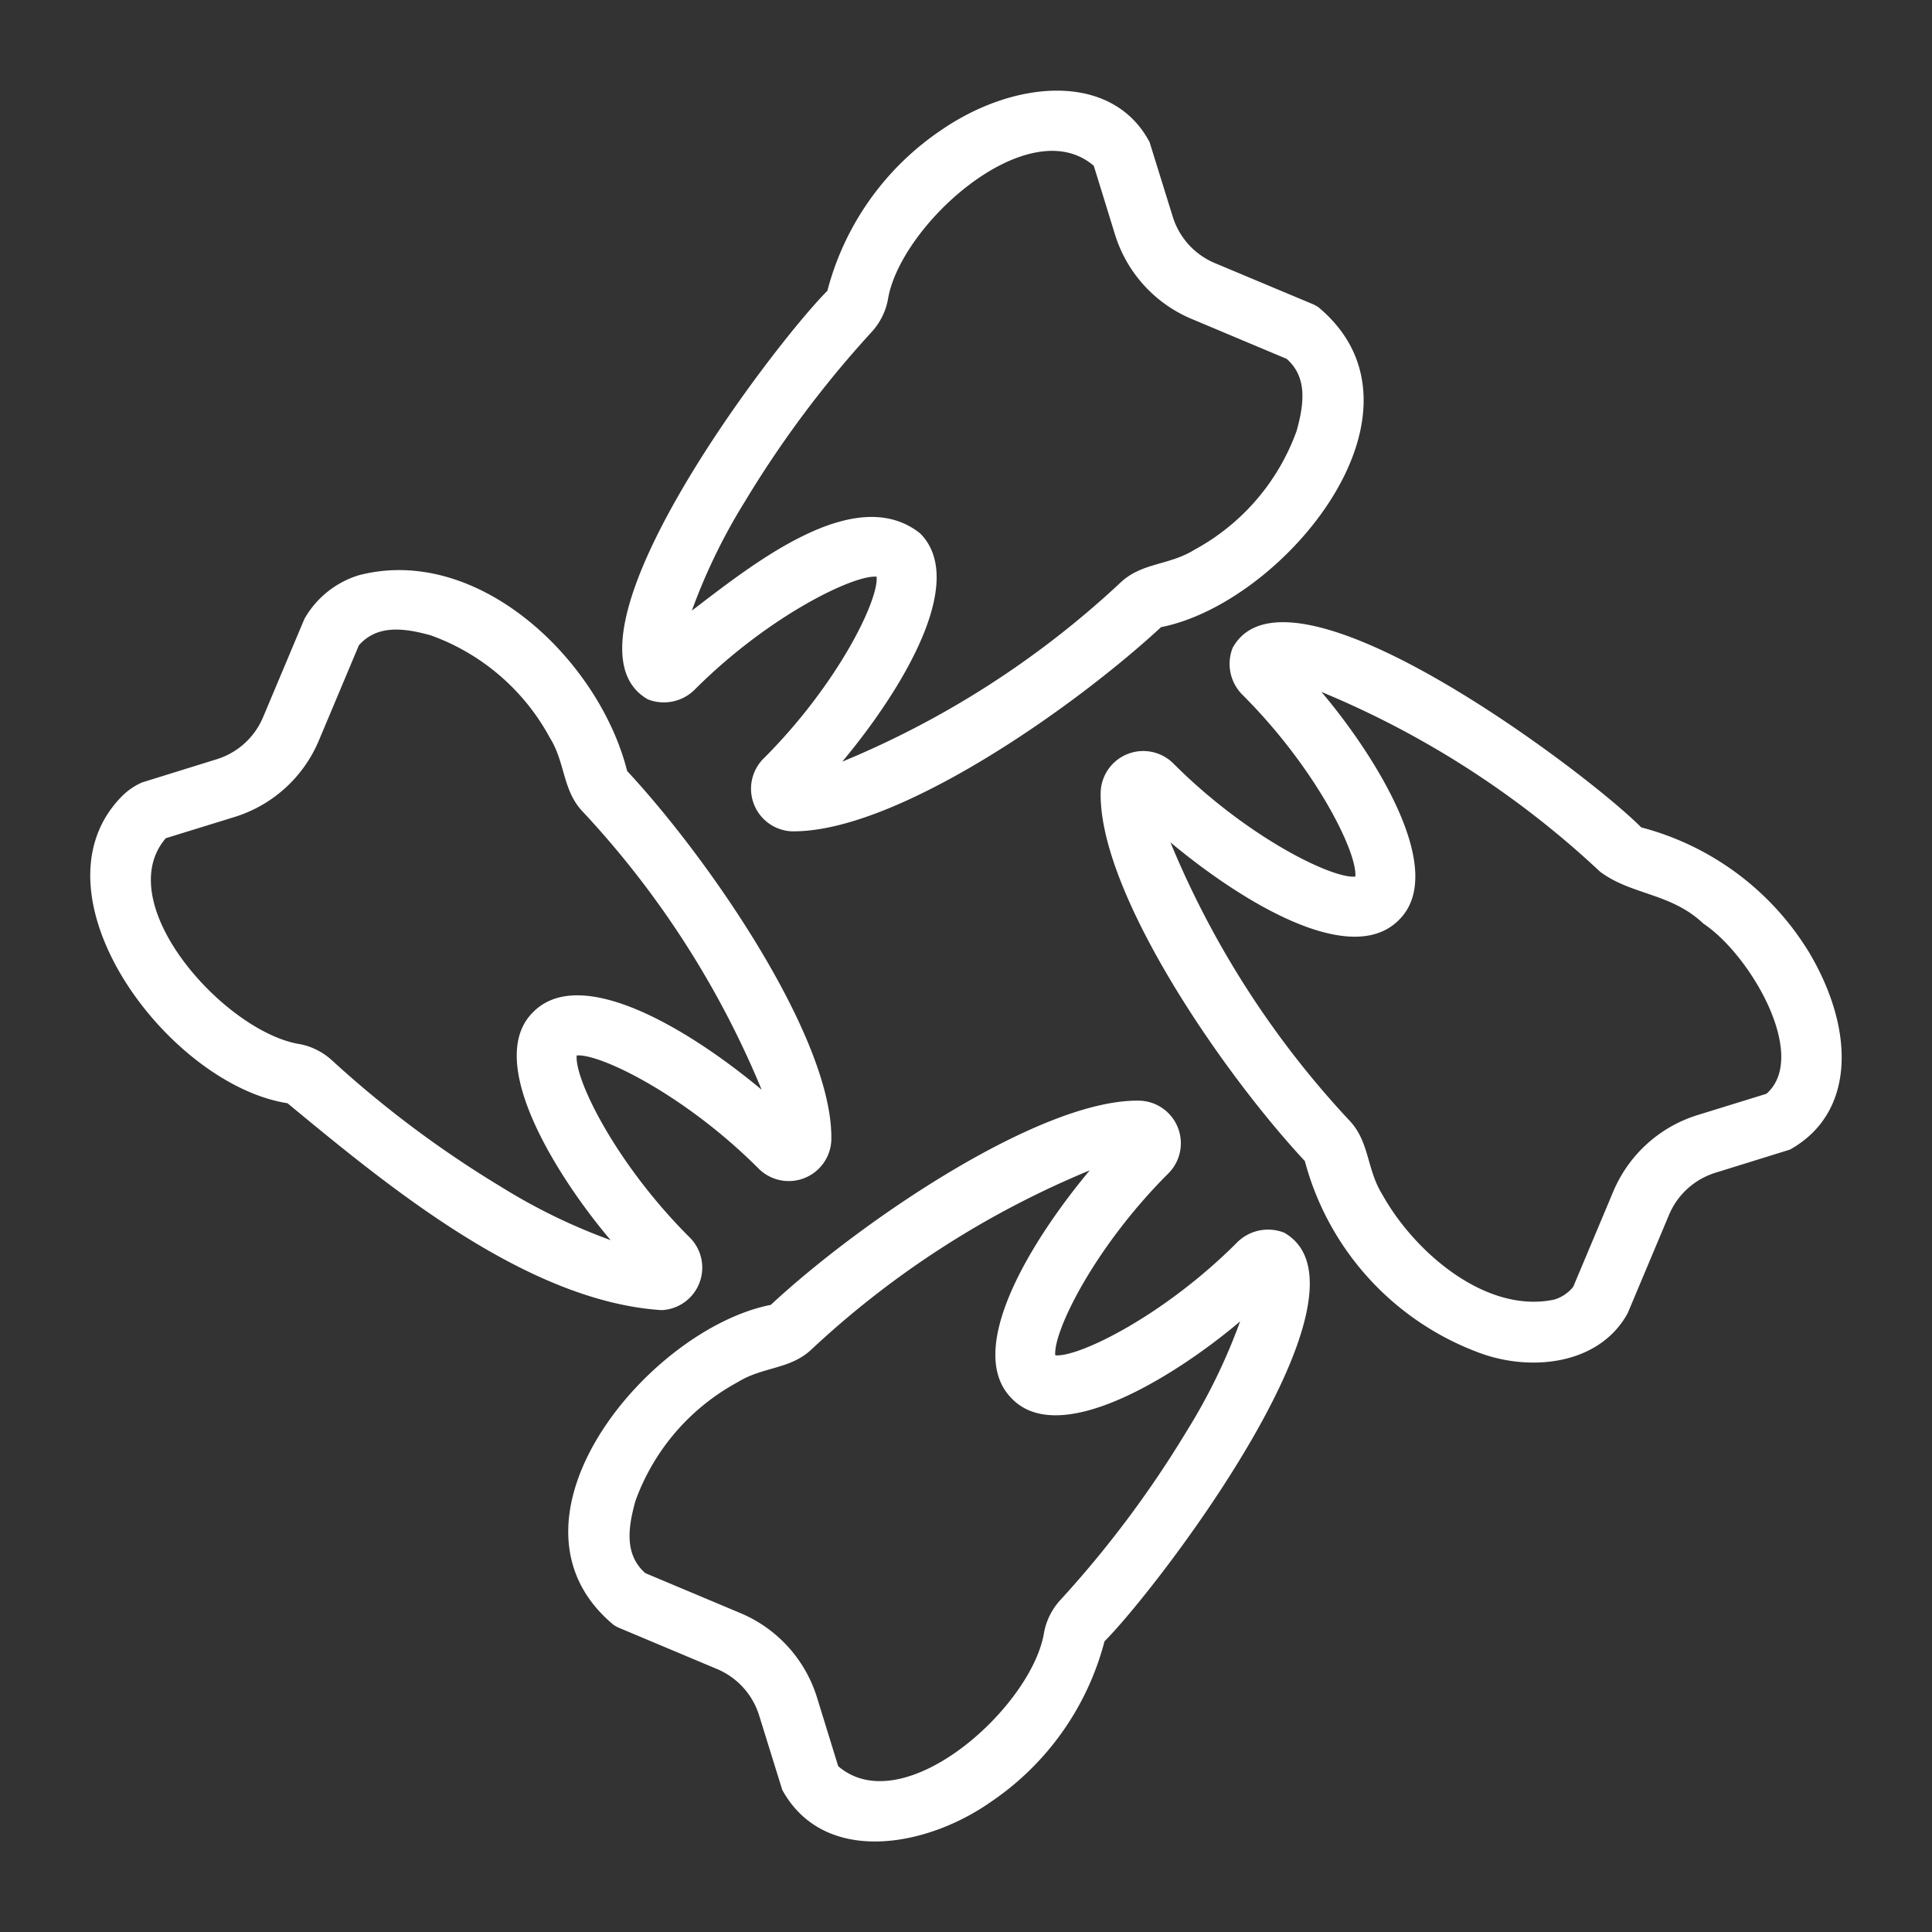 <svg id="Bahan" viewBox="0 0 64 64" xmlns="http://www.w3.org/2000/svg" xmlns:xlink="http://www.w3.org/1999/xlink" width="300" height="300" version="1.1" xmlns:svgjs="http://svgjs.dev/svgjs"><rect x="0" y="0" width="64" height="64" fill="#333333" stroke="none"/><g width="100%" height="100%" transform="matrix(1,0,0,1,0,0)"><linearGradient id="linear-gradient" gradientUnits="userSpaceOnUse" x1="32" x2="32" y1="60.999" y2="3.002"><stop offset="0" stop-color="#8bc34a"/><stop offset="1" stop-color="#2196f3"/></linearGradient><path d="m21.465 23.169a1.449 1.449 0 0 0 1.567-.343c2.433-2.431 5.261-3.794 6.007-3.722.073.786-1.3 3.579-3.734 6.013a1.412 1.412 0 0 0 .911 2.421c3.393.06 9.239-3.986 12.246-6.763 4.059-.8 9.334-7.149 5.217-10.594a1.081 1.081 0 0 0 -.177-.1l-3.257-1.365a2.454 2.454 0 0 1 -1.392-1.524l-.771-2.482c-1.213-2.3-4.4-2.112-6.889-.41a9.232 9.232 0 0 0 -3.785 5.333c-1.808 1.814-9.297 11.637-5.943 13.536zm3.219-6.569a35.235 35.235 0 0 1 4.188-5.6 2.2 2.2 0 0 0 .537-1.05c.375-2.476 4.648-6.325 6.824-4.458l.71 2.3a4.461 4.461 0 0 0 2.525 2.77l3.155 1.326c.672.593.593 1.447.328 2.389a7.283 7.283 0 0 1 -3.389 3.937c-.836.522-1.747.413-2.46 1.1a30.589 30.589 0 0 1 -9.2 5.916c1.973-2.365 4.171-5.968 2.578-7.562-2.165-1.719-5.583 1.055-7.561 2.559a19.394 19.394 0 0 1 1.765-3.627zm-2.763 26.8a1.41 1.41 0 0 0 .905-2.429c-2.43-2.431-3.8-5.225-3.722-6.007.761-.072 3.579 1.3 6.013 3.734a1.412 1.412 0 0 0 2.421-.911c.094-3.294-3.98-9.256-6.763-12.246-.92-3.659-4.911-7.51-8.876-6.489a3.12 3.12 0 0 0 -1.814 1.448l-1.369 3.255a2.454 2.454 0 0 1 -1.524 1.392l-2.482.771a2.167 2.167 0 0 0 -.711.5c-3.099 3.233 1.567 9.509 5.525 10.128 3.303 2.728 7.925 6.568 12.397 6.854zm-5.321-4.084a35.235 35.235 0 0 1 -5.6-4.188 2.2 2.2 0 0 0 -1.05-.537c-2.476-.375-6.325-4.647-4.458-6.824l2.3-.71a4.461 4.461 0 0 0 2.77-2.525l1.326-3.155c.593-.671 1.446-.593 2.389-.328a7.283 7.283 0 0 1 3.937 3.389c.522.836.413 1.747 1.1 2.46a30.589 30.589 0 0 1 5.916 9.2c-2.365-1.973-5.968-4.173-7.562-2.578-1.717 1.677.99 5.717 2.56 7.561a19.369 19.369 0 0 1 -3.628-1.765zm25.931 1.515a1.45 1.45 0 0 0 -1.567.343c-2.432 2.432-5.255 3.8-6.007 3.722-.073-.786 1.3-3.579 3.734-6.013a1.412 1.412 0 0 0 -.911-2.421c-3.247-.093-9.256 3.98-12.246 6.763-4.059.8-9.334 7.15-5.217 10.594a1.081 1.081 0 0 0 .177.1l3.257 1.369a2.454 2.454 0 0 1 1.392 1.524l.771 2.482c1.378 2.5 4.733 1.915 6.889.41a9.232 9.232 0 0 0 3.785-5.333c1.812-1.821 9.3-11.64 5.947-13.54zm-3.215 6.569a35.235 35.235 0 0 1 -4.188 5.6 2.2 2.2 0 0 0 -.537 1.05c-.375 2.476-4.648 6.325-6.824 4.458l-.71-2.3a4.461 4.461 0 0 0 -2.525-2.77l-3.155-1.326c-.672-.593-.593-1.447-.328-2.389a7.283 7.283 0 0 1 3.389-3.937c.836-.522 1.747-.413 2.46-1.1a30.589 30.589 0 0 1 9.2-5.916c-1.973 2.365-4.171 5.968-2.578 7.562 1.674 1.719 5.718-.99 7.561-2.56a19.369 19.369 0 0 1 -1.765 3.628zm20.623-15.833a9.256 9.256 0 0 0 -5.572-4.159c-1.776-1.8-11.7-9.3-13.536-5.943a1.448 1.448 0 0 0 .343 1.567c2.43 2.431 3.8 5.225 3.722 6.007-.769.073-3.579-1.3-6.013-3.734a1.412 1.412 0 0 0 -2.421.911c-.094 3.294 3.98 9.256 6.763 12.246a9.324 9.324 0 0 0 5.9 6.395c1.7.582 3.879.314 4.794-1.355l1.369-3.257a2.454 2.454 0 0 1 1.524-1.392l2.482-.771c2.147-1.194 2.178-3.921.645-6.515zm-1.352 4.6c-.024.023-.049.046-.075.067l-2.3.711a4.461 4.461 0 0 0 -2.77 2.525l-1.326 3.155a1.266 1.266 0 0 1 -.628.425c-2.264.483-4.645-1.579-5.7-3.486-.522-.836-.413-1.747-1.1-2.46a30.589 30.589 0 0 1 -5.916-9.2c2.365 1.973 5.966 4.171 7.562 2.578 1.717-1.677-.99-5.717-2.56-7.561a30.6 30.6 0 0 1 9.226 5.951c1.034.782 2.349.7 3.425 1.722 1.55 1.032 3.435 4.286 2.162 5.571z" fill="#ffffff" data-original-color="linear-gradient" stroke="none" stroke-opacity="1" fill-opacity="1"/></g></svg>